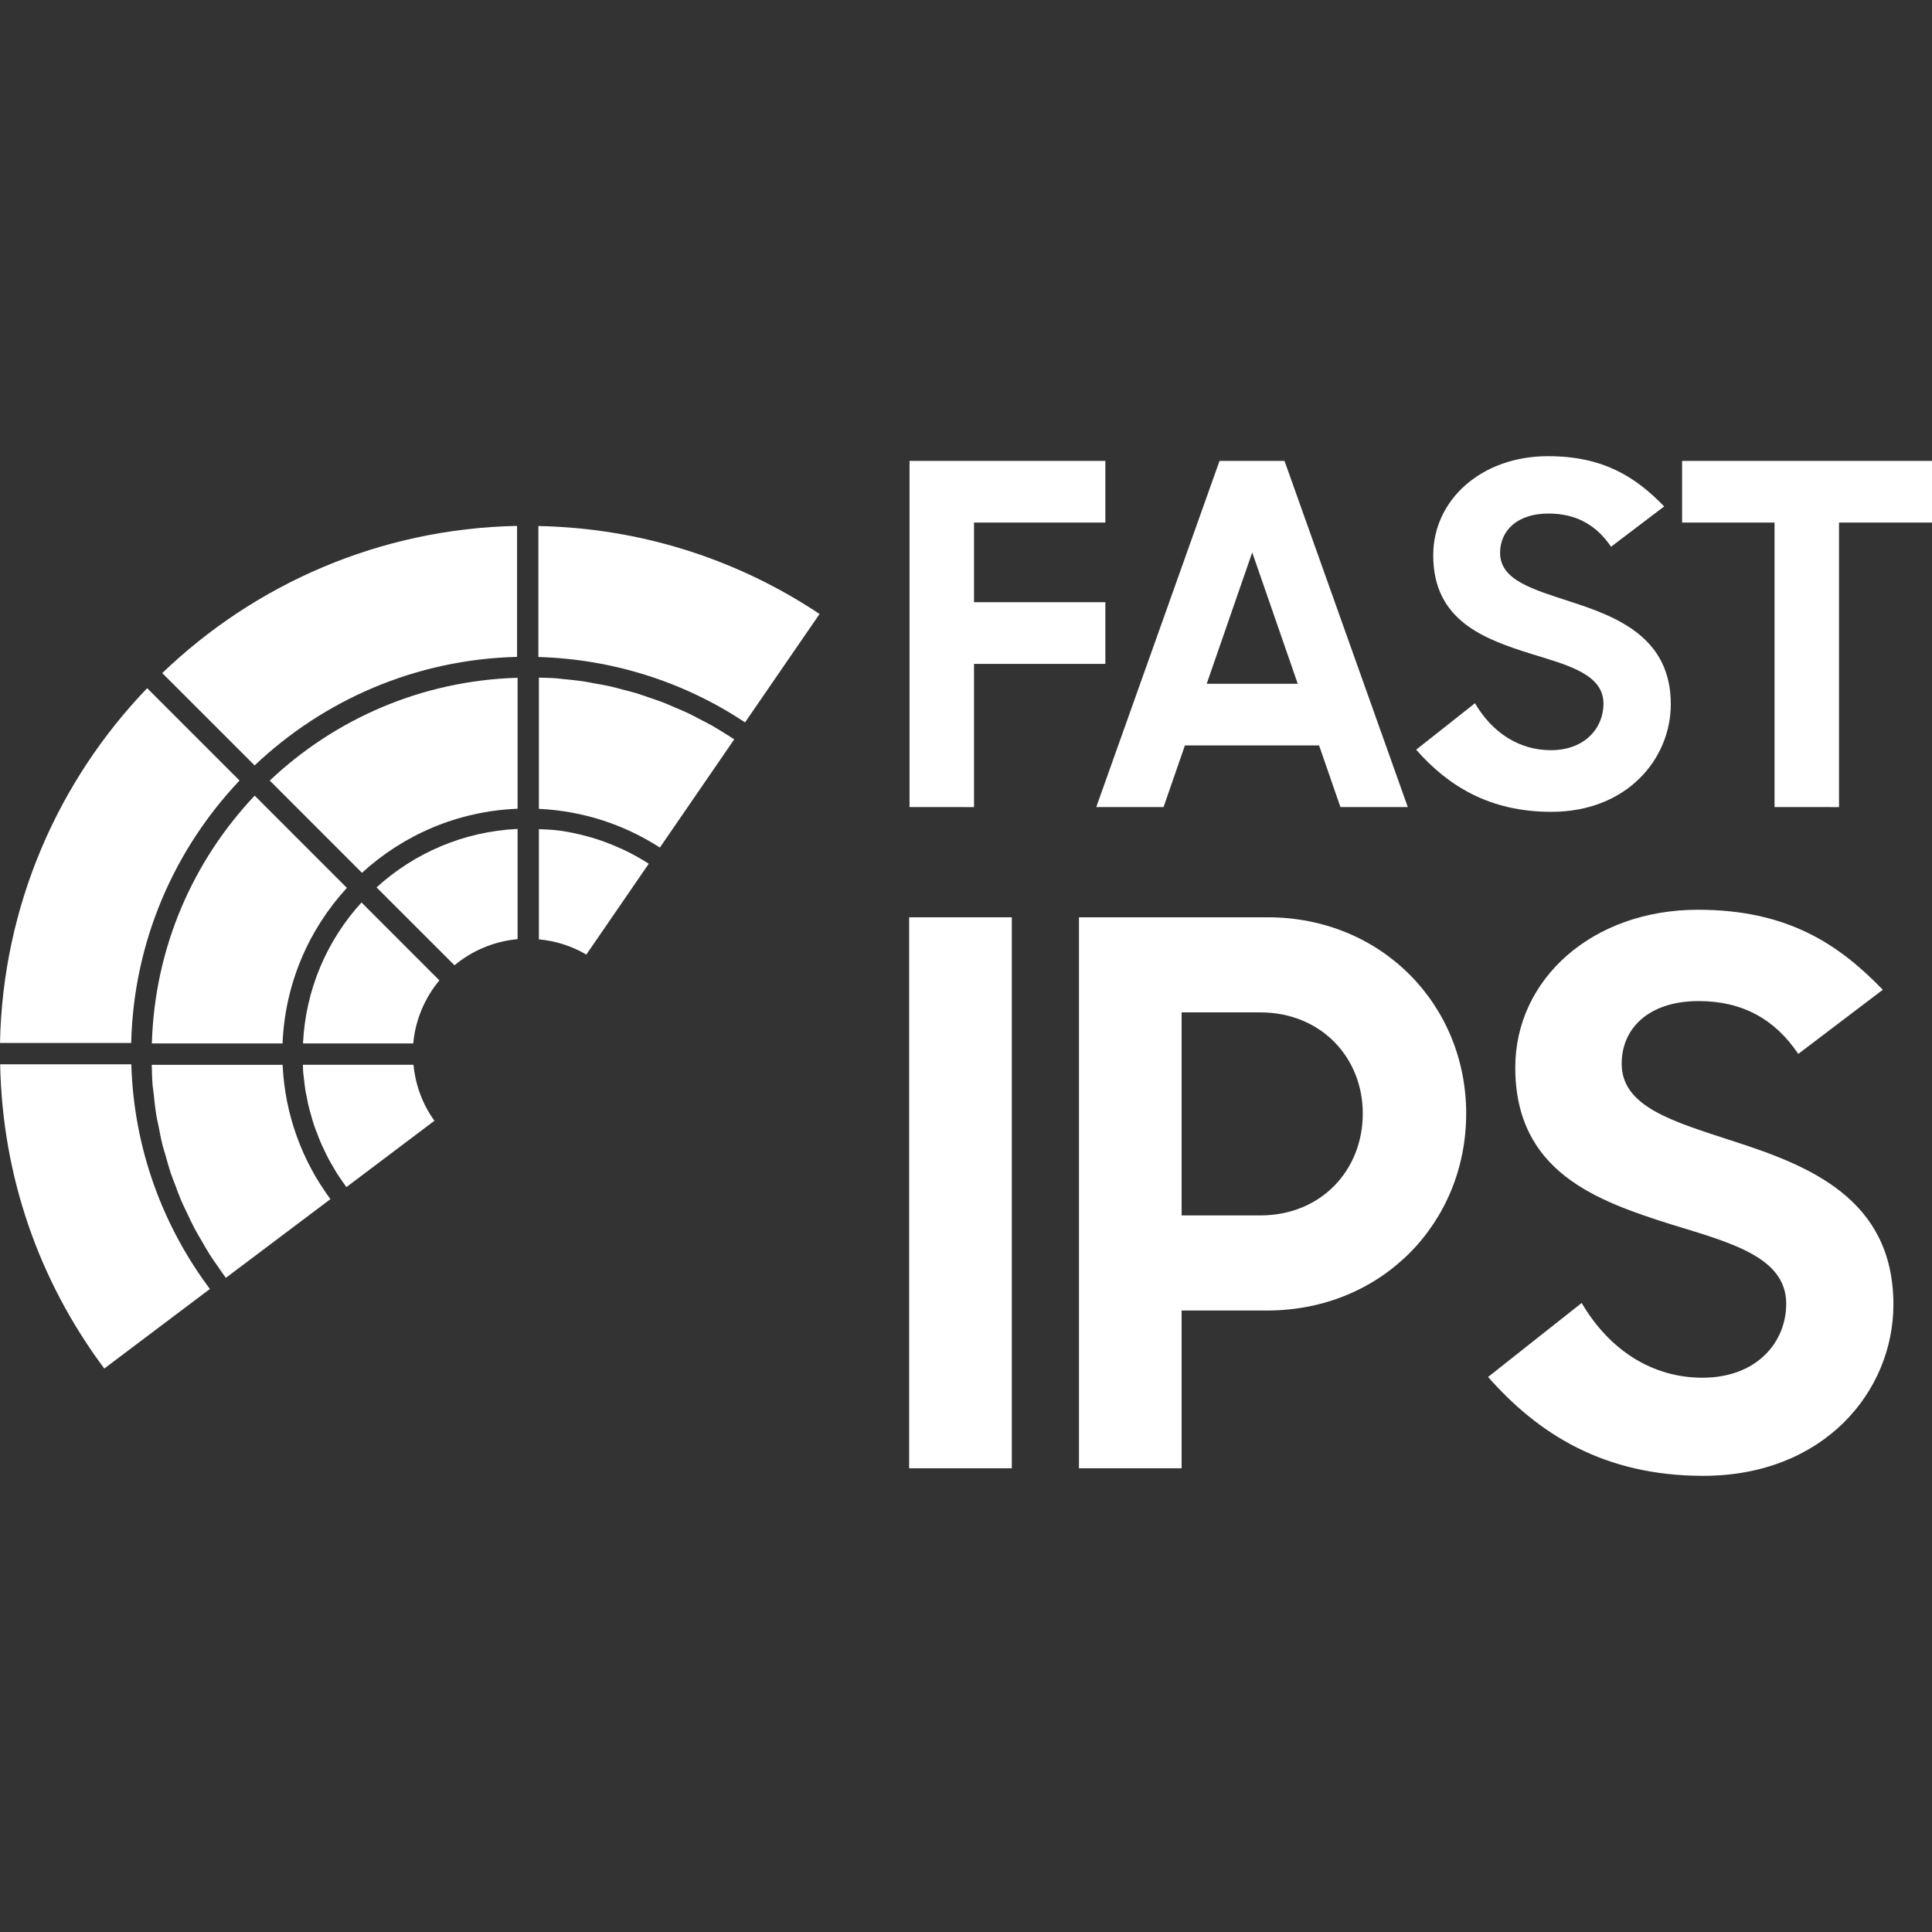 <?xml version="1.0" encoding="utf-8"?>
<!-- Generator: Adobe Illustrator 28.0.0, SVG Export Plug-In . SVG Version: 6.00 Build 0)  -->
<svg version="1.1" id="Layer_1" xmlns="http://www.w3.org/2000/svg" xmlns:xlink="http://www.w3.org/1999/xlink" x="0px" y="0px"
	 viewBox="0 0 500 500" style="enable-background:new 0 0 500 500;" xml:space="preserve">
<rect x="0" y="0" width="500" height="500" fill="#333333" stroke="none"/>
<g>
	<g>
		<g>
			<path style="fill:#FFFFFF;" d="M133.818,136.102c-35.6,0.712-67.884,15.089-91.827,38.091
				l23.905,23.9c17.812-16.899,41.637-27.457,67.922-28.09V136.102z"/>
			<path style="fill:#FFFFFF;" d="M38.086,178.098C15.084,202.049,0.717,234.325,0,269.915h33.952
				c0.624-26.275,11.159-50.096,28.039-67.912L38.086,178.098z"/>
			<path style="fill:#FFFFFF;" d="M212.102,158.899c-21.679-14.45-46.758-22.247-72.767-22.764
				v33.895c19.719,0.583,38.067,6.681,53.484,16.917L212.102,158.899z"/>
			<path style="fill:#FFFFFF;" d="M0.042,275.436c0.554,28.598,9.791,55.743,26.945,78.74
				l27.336-20.591c-12.229-16.331-19.693-36.376-20.344-58.15H0.042z"/>
		</g>
		<g>
			<path style="fill:#FFFFFF;" d="M190.026,191.333c-0.843-0.554-1.704-1.075-2.561-1.602
				c-0.996-0.614-1.974-1.247-2.989-1.825c-1.079-0.614-2.187-1.168-3.277-1.731
				c-1.024-0.531-2.025-1.085-3.073-1.574c-1.131-0.54-2.29-1.014-3.449-1.508
				c-1.024-0.438-2.043-0.908-3.086-1.308c-1.206-0.465-2.43-0.856-3.641-1.271
				c-1.024-0.354-2.043-0.73-3.072-1.052c-1.285-0.386-2.584-0.699-3.874-1.038
				c-0.996-0.256-1.993-0.554-3.002-0.777c-1.382-0.313-2.784-0.545-4.19-0.792
				c-0.935-0.167-1.857-0.381-2.802-0.517c-1.583-0.237-3.18-0.386-4.762-0.54
				c-0.791-0.074-1.569-0.2-2.356-0.256c-1.466-0.113-2.952-0.126-4.427-0.163
				v33.951c11.503,0.544,22.201,4.129,31.311,10.023L190.026,191.333z"/>
			<path style="fill:#FFFFFF;" d="M39.268,275.567c0.06,1.717,0.084,3.44,0.213,5.144
				c0.066,0.833,0.215,1.657,0.308,2.487c0.181,1.769,0.358,3.542,0.646,5.288
				c0.153,1.015,0.405,2.007,0.61,3.008c0.298,1.546,0.582,3.1,0.964,4.632
				c0.251,1.061,0.605,2.091,0.908,3.147c0.405,1.443,0.791,2.896,1.266,4.32
				c0.358,1.075,0.806,2.123,1.197,3.18c0.517,1.369,1.01,2.752,1.587,4.097
				c0.456,1.071,0.996,2.099,1.485,3.152c0.624,1.308,1.219,2.621,1.899,3.91
				c0.549,1.048,1.177,2.062,1.773,3.091c0.717,1.243,1.411,2.5,2.188,3.715
				c0.652,1.029,1.369,2.016,2.067,3.017c0.68,0.996,1.35,1.983,2.072,2.952
				l27.07-20.376c-7.285-9.813-11.782-21.773-12.383-34.761H39.268z"/>
			<path style="fill:#FFFFFF;" d="M133.948,175.412c-24.808,0.703-47.284,10.67-64.136,26.6
				l23.868,23.872c10.716-9.813,24.775-15.977,40.268-16.582V175.412z"/>
			<path style="fill:#FFFFFF;" d="M65.91,205.914c-15.935,16.853-25.907,39.328-26.605,64.132
				h33.817c0.628-15.502,6.815-29.557,16.651-40.264L65.91,205.914z"/>
		</g>
		<g>
			<path style="fill:#FFFFFF;" d="M78.466,277.531c0.042,0.507,0.131,1.001,0.177,1.504
				c0.125,1.062,0.233,2.114,0.396,3.161c0.097,0.586,0.237,1.155,0.349,1.736
				c0.186,0.945,0.363,1.899,0.596,2.84c0.144,0.614,0.358,1.219,0.522,1.833
				c0.242,0.88,0.488,1.765,0.777,2.635c0.21,0.624,0.465,1.238,0.707,1.862
				c0.312,0.833,0.615,1.667,0.969,2.482c0.265,0.638,0.573,1.257,0.87,1.885
				c0.368,0.778,0.736,1.569,1.14,2.333c0.326,0.633,0.704,1.252,1.062,1.88
				c0.423,0.731,0.847,1.466,1.299,2.188c0.41,0.624,0.828,1.248,1.261,1.857
				c0.341,0.503,0.689,0.992,1.053,1.495l22.787-17.169
				c-3.138-4.362-4.925-9.316-5.414-14.487H78.396
				C78.419,276.223,78.419,276.88,78.466,277.531z"/>
			<path style="fill:#FFFFFF;" d="M139.465,243.101c4.301,0.405,8.486,1.709,12.276,3.943
				l16.158-23.514c-0.177-0.117-0.363-0.219-0.54-0.336
				c-2.071-1.294-4.209-2.467-6.405-3.477c-0.279-0.131-0.559-0.237-0.829-0.358
				c-2.271-1.006-4.575-1.881-6.95-2.584c-0.218-0.056-0.441-0.108-0.661-0.173
				c-2.44-0.689-4.93-1.243-7.458-1.611c-0.126-0.018-0.261-0.028-0.391-0.046
				c-1.713-0.237-3.464-0.284-5.2-0.363V243.101z"/>
			<path style="fill:#FFFFFF;" d="M97.45,229.656l20.171,20.163
				c4.512-3.757,10.144-6.201,16.326-6.769v-28.528
				C119.913,215.188,107.199,220.788,97.45,229.656z"/>
			<path style="fill:#FFFFFF;" d="M78.419,270.046h28.528
				c0.559-6.173,3.012-11.816,6.764-16.326l-20.158-20.163
				C84.676,243.301,79.076,256.019,78.419,270.046z"/>
		</g>
	</g>
	<g>
		<g>
			<g>
				<path style="fill:#FFFFFF;" d="M235.284,237.396h26.568v142.592h-26.568V237.396z"/>
				<path style="fill:#FFFFFF;" d="M279.236,237.396h48.836c29.495,0,51.376,22.656,51.376,50.782
					c0,28.324-21.881,50.984-51.574,50.984h-22.07v40.827h-26.568V237.396z
					 M305.803,262.005v52.546h20.315c15.825,0,26.568-11.72,26.568-26.374
					c0-14.452-10.743-26.172-26.568-26.172H305.803z"/>
				<path style="fill:#FFFFFF;" d="M385.112,356.356l24.222-19.148
					c7.23,12.309,18.369,19.342,31.255,19.342c14.07,0,21.683-9.18,21.683-19.144
					c0-12.111-14.453-15.821-29.688-20.508c-19.148-6.06-40.431-13.48-40.431-40.633
					c0-22.854,19.919-40.823,47.266-40.823c23.051,0,36.334,8.793,47.855,20.706
					l-21.876,16.6c-6.056-8.986-14.453-13.673-25.785-13.673
					c-12.89,0-19.923,7.032-19.923,16.212c0,11.333,13.674,15.043,29.103,20.117
					c19.341,6.253,41.219,14.848,41.219,42.2c0,22.462-17.969,44.338-49.224,44.338
					C415.003,381.942,398.007,371.002,385.112,356.356z"/>
			</g>
		</g>
		<g>
			<g>
				<path style="fill:#FFFFFF;" d="M235.385,119.281h50.68v15.96h-33.993v20.615h33.993v15.953
					h-33.993v37.064H235.385V119.281z"/>
				<path style="fill:#FFFFFF;" d="M315.615,119.281h16.816l31.907,89.591h-17.434l-5.524-15.953
					h-34.727l-5.524,15.953H283.708L315.615,119.281z M312.293,176.966h23.563
					l-11.782-33.999L312.293,176.966z"/>
				<path style="fill:#FFFFFF;" d="M366.501,194.02l15.219-12.026
					c4.532,7.732,11.537,12.155,19.636,12.155c8.833,0,13.623-5.768,13.623-12.033
					c0-7.603-9.09-9.94-18.657-12.882c-12.026-3.805-25.404-8.472-25.404-25.527
					c0-14.363,12.516-25.649,29.705-25.649c14.473,0,22.816,5.524,30.066,13.005
					L416.937,141.499c-3.798-5.646-9.078-8.595-16.198-8.595
					c-8.099,0-12.516,4.423-12.516,10.191c0,7.114,8.588,9.445,18.284,12.638
					c12.155,3.927,25.894,9.329,25.894,26.505c0,14.119-11.292,27.864-30.928,27.864
					C385.275,210.102,374.6,203.226,366.501,194.02z"/>
				<path style="fill:#FFFFFF;" d="M459.247,135.241h-23.924V119.281H500v15.96h-24.065v73.632
					H459.247V135.241z"/>
			</g>
		</g>
	</g>
</g>
</svg>

